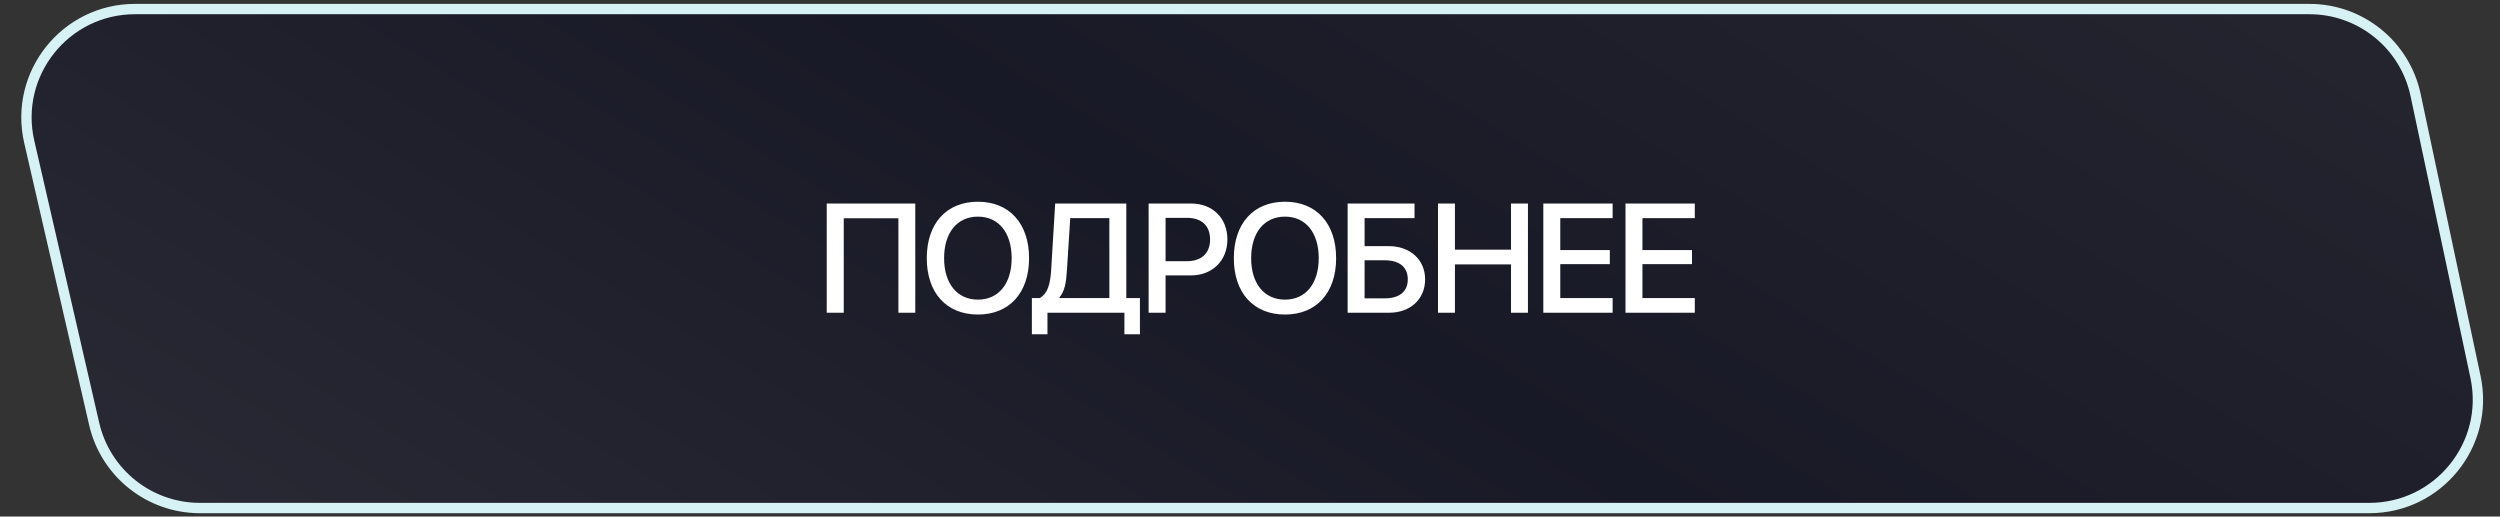 <?xml version="1.0" encoding="UTF-8"?> <svg xmlns="http://www.w3.org/2000/svg" width="242" height="50" viewBox="0 0 242 50" fill="none"><rect x="0" y="0" width="242" height="50" fill="#333333" stroke="none"/> <path d="M233.829 9.195L239.63 36.494C241.018 43.026 236.036 49.177 229.359 49.177H19.349C14.457 49.177 10.214 45.799 9.116 41.032L2.832 13.732C1.318 7.154 6.315 0.877 13.065 0.877H223.558C228.516 0.877 232.799 4.345 233.829 9.195Z" fill="url(#paint0_linear_15_1455)" stroke="#D7F2F5"></path> <path d="M88.598 30.271H86.965V21.131H81.676V30.271H80.028V19.703H88.598V30.271ZM94.663 19.527C97.702 19.527 99.614 21.629 99.614 24.991C99.614 28.352 97.702 30.447 94.663 30.447C91.616 30.447 89.712 28.352 89.712 24.991C89.712 21.629 91.616 19.527 94.663 19.527ZM94.663 20.97C92.656 20.97 91.389 22.523 91.389 24.991C91.389 27.452 92.656 29.004 94.663 29.004C96.67 29.004 97.929 27.452 97.929 24.991C97.929 22.523 96.67 20.97 94.663 20.97ZM103.277 26.185C103.203 27.386 103.057 28.199 102.552 28.792V28.851H107.386V21.116H103.599L103.277 26.185ZM101.394 30.271V32.359H99.885V28.851H100.655C101.409 28.411 101.673 27.51 101.753 26.111L102.141 19.703H109.026V28.851H110.345V32.359H108.843V30.271H101.394ZM111.187 19.703H115.326C117.376 19.703 118.812 21.116 118.812 23.174C118.812 25.24 117.347 26.661 115.274 26.661H112.828V30.271H111.187V19.703ZM112.828 21.087V25.284H114.893C116.314 25.284 117.135 24.515 117.135 23.182C117.135 21.849 116.322 21.087 114.893 21.087H112.828ZM124.386 19.527C127.426 19.527 129.337 21.629 129.337 24.991C129.337 28.352 127.426 30.447 124.386 30.447C121.339 30.447 119.435 28.352 119.435 24.991C119.435 21.629 121.339 19.527 124.386 19.527ZM124.386 20.97C122.379 20.97 121.112 22.523 121.112 24.991C121.112 27.452 122.379 29.004 124.386 29.004C126.393 29.004 127.653 27.452 127.653 24.991C127.653 22.523 126.393 20.97 124.386 20.97ZM137.951 27.041C137.951 28.96 136.523 30.271 134.472 30.271H130.451V19.703H136.926V21.116H132.092V23.826H134.436C136.501 23.826 137.951 25.137 137.951 27.041ZM132.092 28.88H134.055C135.468 28.88 136.274 28.221 136.274 27.041C136.274 25.855 135.461 25.196 134.047 25.196H132.092V28.88ZM147.905 30.271H146.265V25.591H140.838V30.271H139.197V19.703H140.838V24.17H146.265V19.703H147.905V30.271ZM156.102 28.851V30.271H149.393V19.703H156.102V21.116H151.034V24.207H155.831V25.569H151.034V28.851H156.102ZM164.057 28.851V30.271H157.348V19.703H164.057V21.116H158.988V24.207H163.786V25.569H158.988V28.851H164.057Z" fill="white"></path> <defs> <linearGradient id="paint0_linear_15_1455" x1="410.5" y1="-195" x2="32.387" y2="427.321" gradientUnits="userSpaceOnUse"> <stop stop-color="#4D4D4D"></stop> <stop offset="0.464" stop-color="#181926"></stop> <stop offset="1" stop-color="#6D6D6D"></stop> </linearGradient> </defs> </svg> 